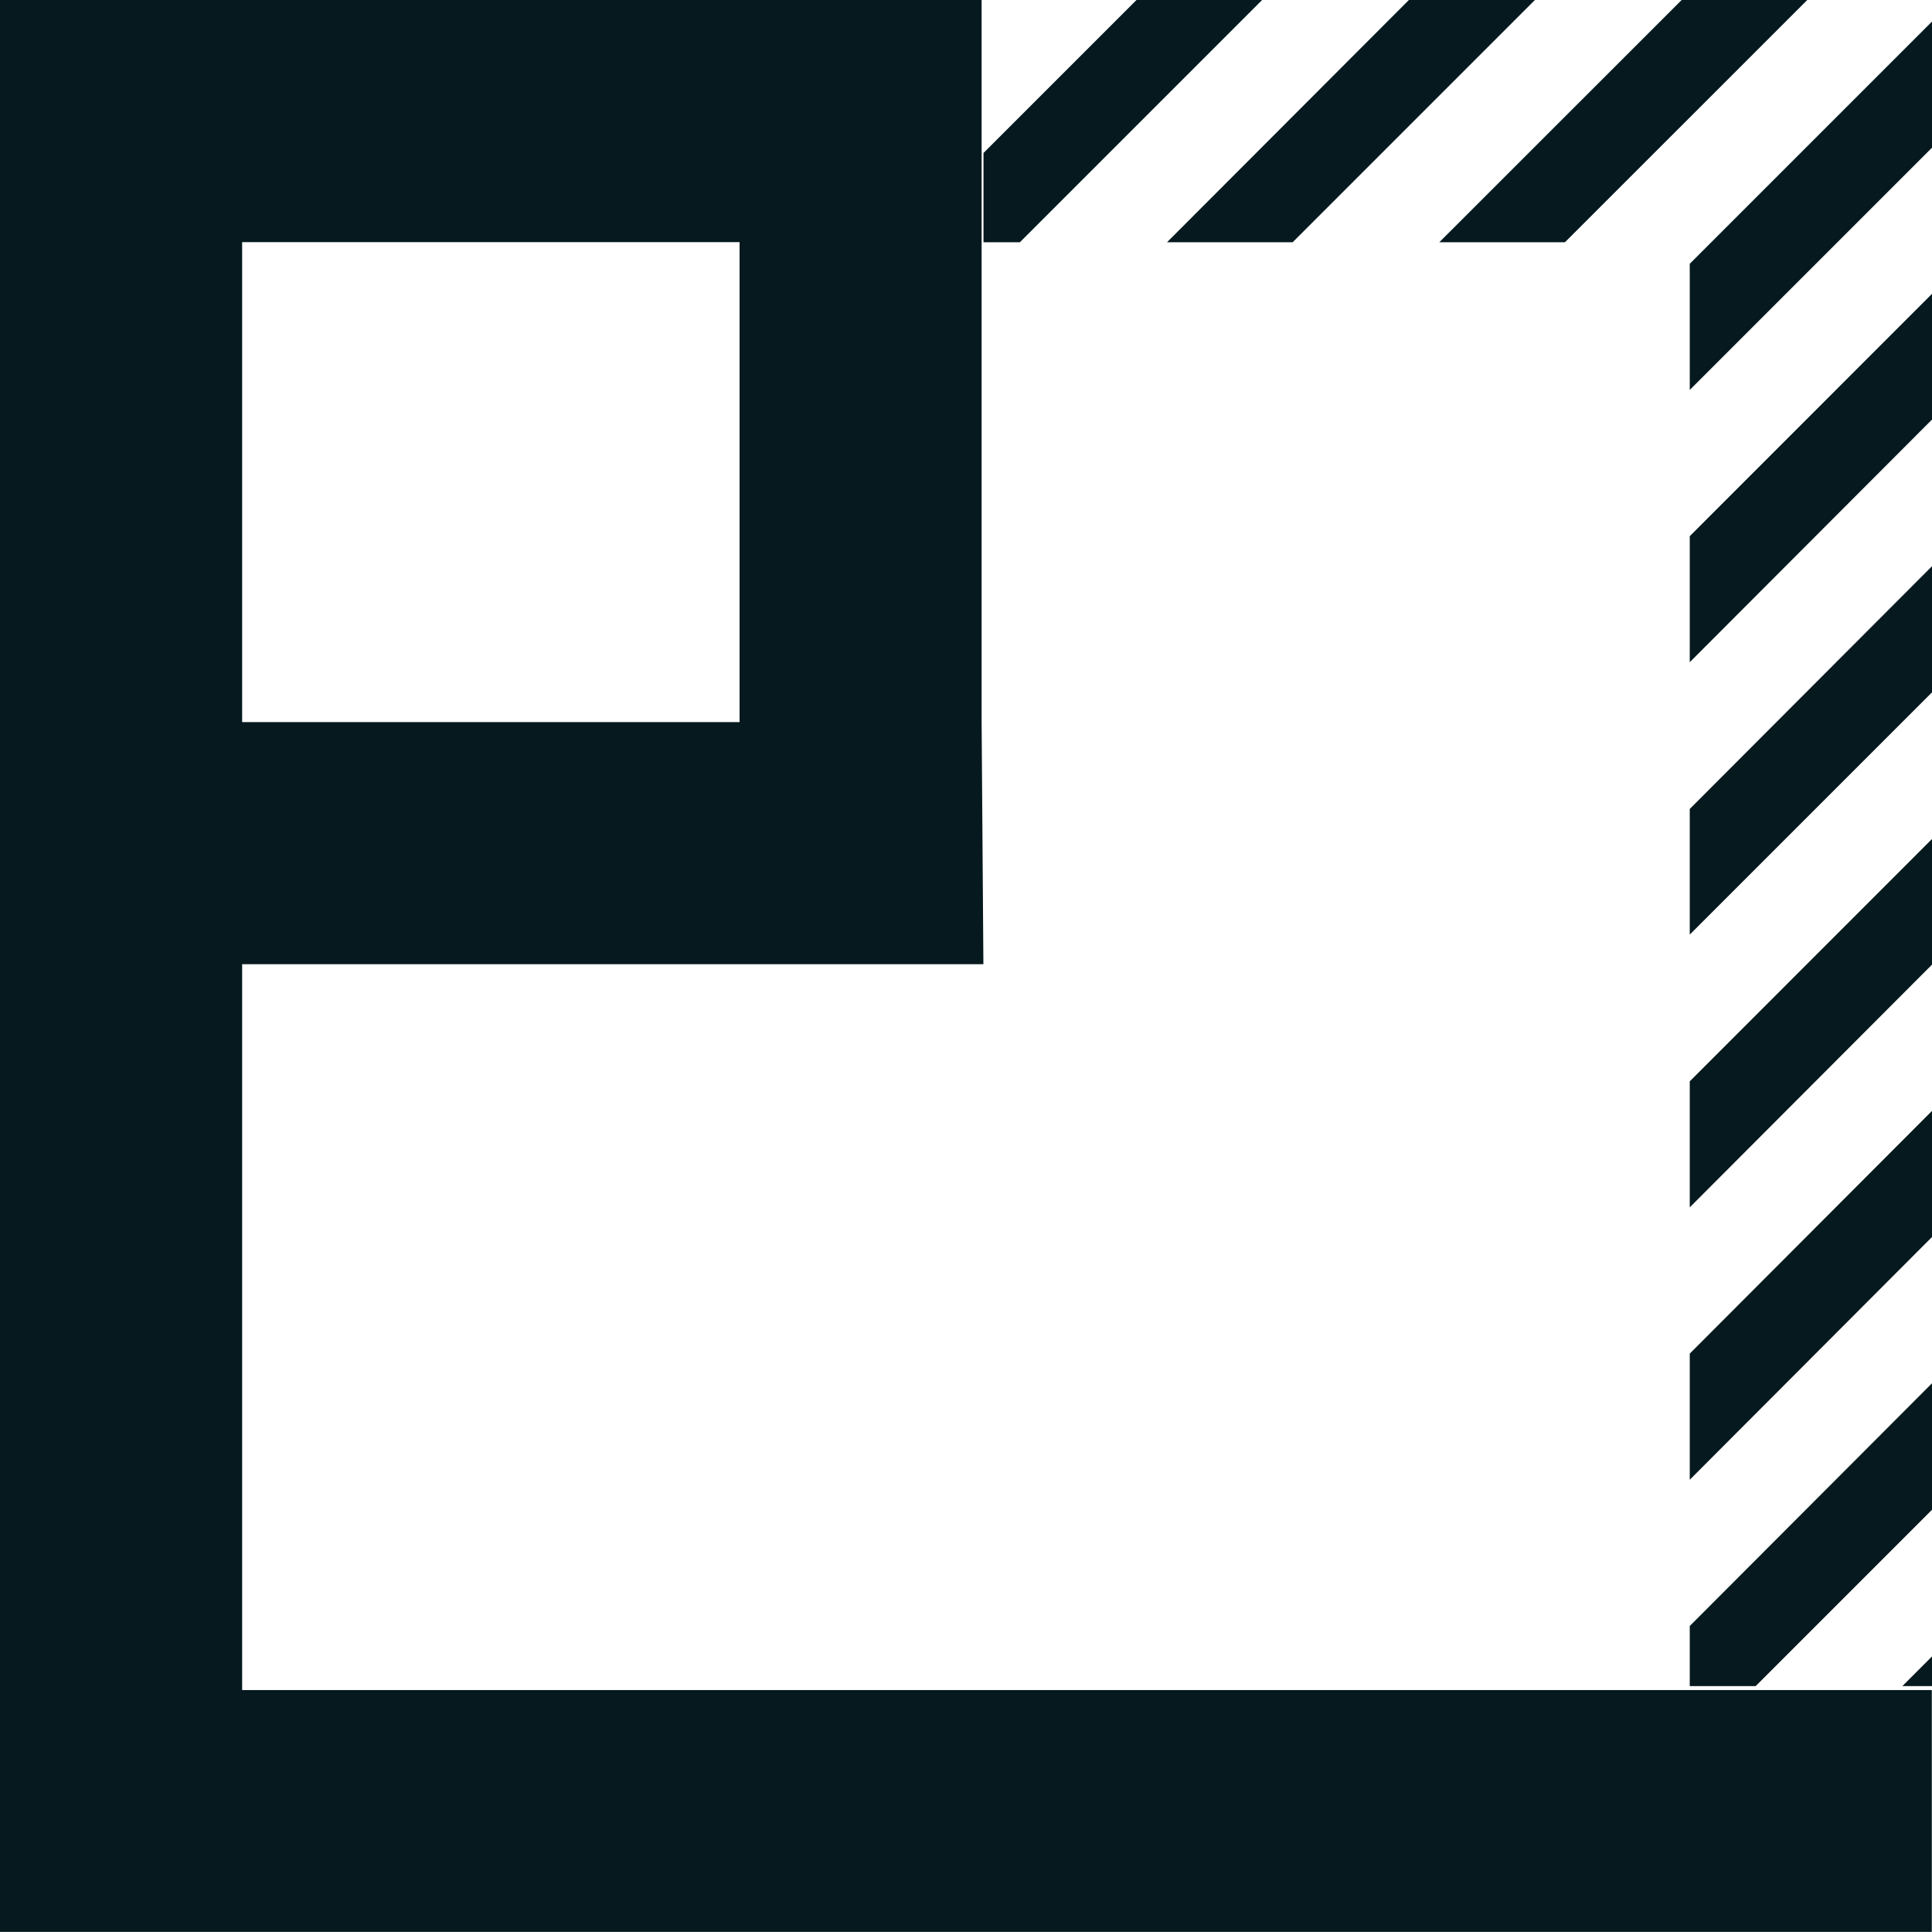 <svg xmlns="http://www.w3.org/2000/svg" viewBox="0 0 195.48 195.47"><defs><style>.cls-1{fill:#05191e}</style></defs><g id="Capa_2" data-name="Capa 2"><g id="Capa_1-2" data-name="Capa 1"><path d="M24.5 97.56h75l-.18-24.5V0H0v195.47h195.46V171H24.5zm0-73.06h50.33v48.56H24.5z" class="cls-1"></path><path d="M127.7 0h-12.71L99.51 15.48v9.03h3.68L127.7 0zm3.09 24.51L155.3 0h-12.75l-24.47 24.51h12.71zm27.55 0L182.86 0h-12.71l-24.52 24.51h12.71zm12.63 2.18v12.76l24.51-24.51V2.18l-24.51 24.51zm0 40.31 24.51-24.55V29.73l-24.51 24.52V67zm0 27.56 24.51-24.51V57.29l-24.51 24.56v12.71zm0 27.6 24.51-24.56V84.89l-24.51 24.52v12.75zm0 27.56 24.51-24.56V112.4l-24.51 24.56v12.76zm0 20.88h6.67l17.84-17.84v-12.8l-24.51 24.56v6.08zm24.51 0v-3l-3 3h3z" class="cls-1"></path></g></g></svg>